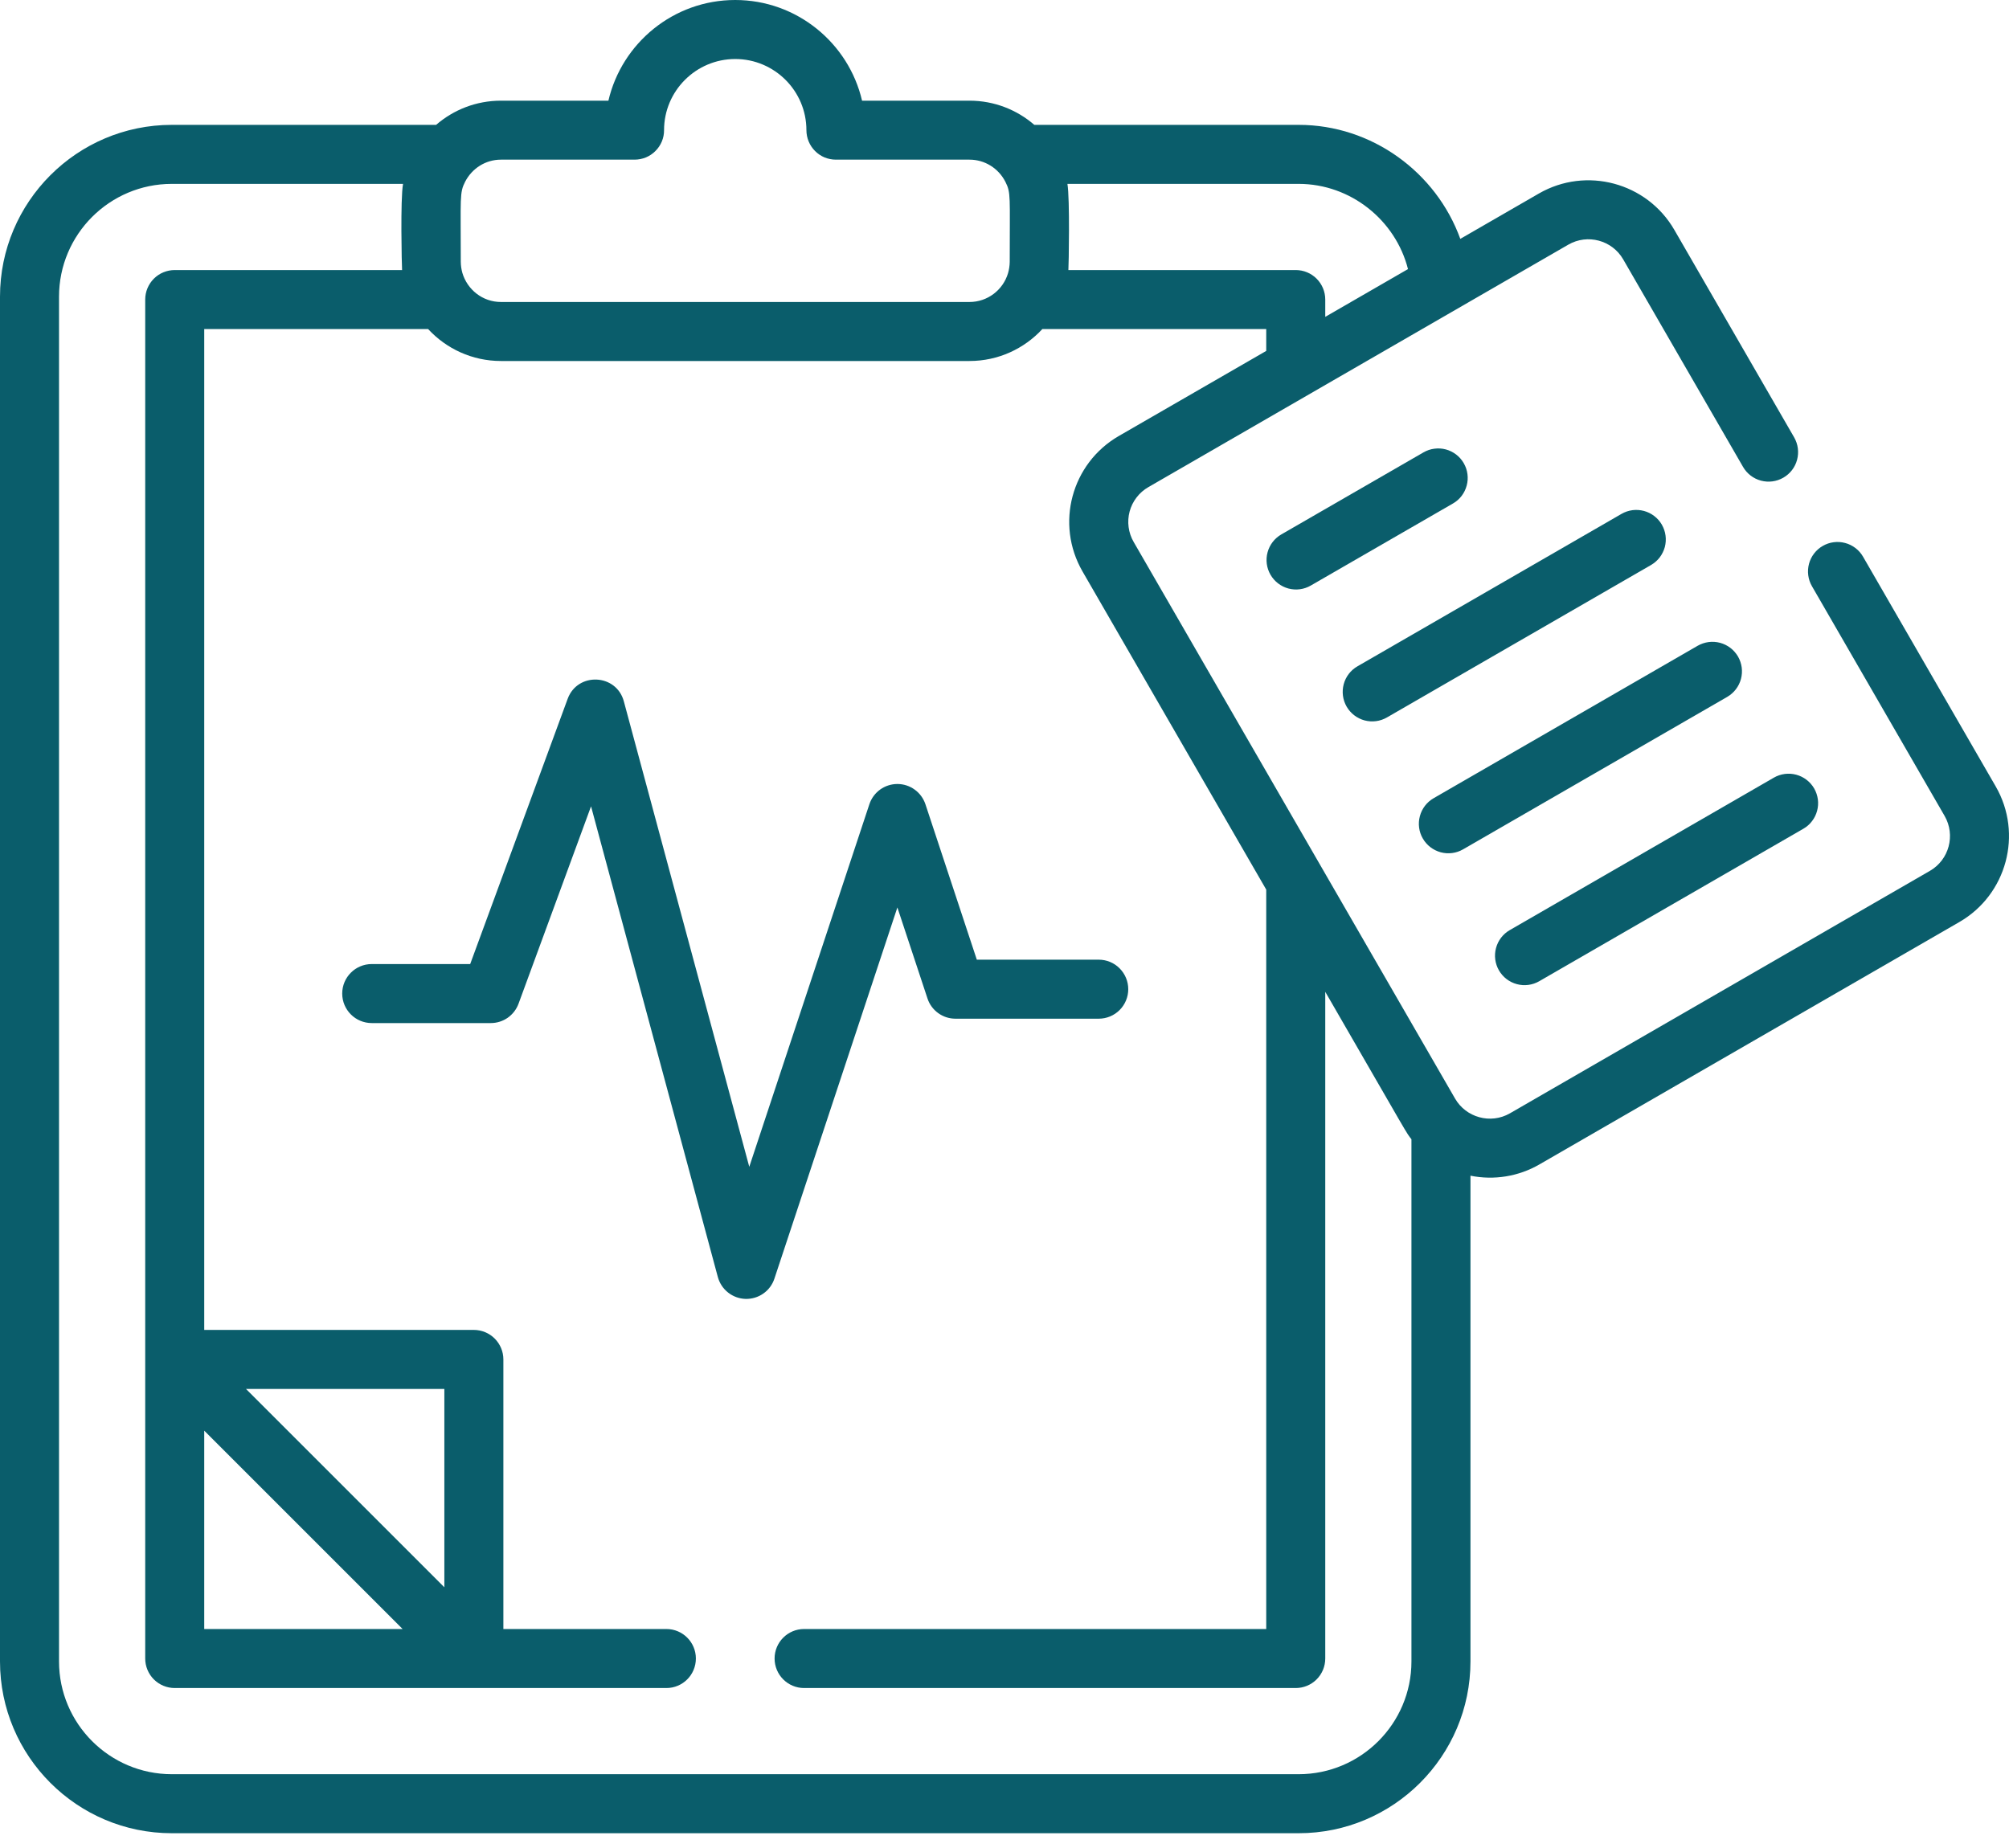 <?xml version="1.0" encoding="UTF-8"?>
<svg xmlns="http://www.w3.org/2000/svg" width="50" height="46" viewBox="0 0 50 46" fill="none">
  <path d="M27.346 23.888H24.311L23.032 20.019C22.983 19.873 22.89 19.745 22.765 19.655C22.64 19.564 22.489 19.515 22.335 19.515H22.334C22.18 19.515 22.029 19.564 21.904 19.654C21.779 19.745 21.686 19.872 21.637 20.019L18.648 29.044L15.526 17.457C15.34 16.767 14.374 16.725 14.128 17.395L11.702 23.997H9.252C8.846 23.997 8.517 24.326 8.517 24.731C8.517 25.137 8.846 25.466 9.252 25.466H12.215C12.366 25.466 12.512 25.42 12.636 25.334C12.759 25.247 12.853 25.126 12.905 24.985L14.71 20.071L17.866 31.789C17.908 31.941 17.997 32.077 18.121 32.174C18.245 32.272 18.397 32.327 18.555 32.332C18.713 32.336 18.868 32.29 18.997 32.199C19.127 32.109 19.223 31.979 19.273 31.829L22.334 22.588L23.083 24.853C23.131 25 23.225 25.128 23.35 25.218C23.475 25.309 23.625 25.357 23.78 25.357H27.346C27.442 25.357 27.538 25.338 27.627 25.301C27.716 25.264 27.797 25.21 27.865 25.142C27.933 25.074 27.987 24.993 28.024 24.904C28.061 24.815 28.08 24.719 28.08 24.623C28.08 24.526 28.061 24.431 28.024 24.342C27.987 24.253 27.933 24.172 27.865 24.104C27.797 24.035 27.716 23.981 27.627 23.944C27.538 23.907 27.442 23.888 27.346 23.888ZM36.43 11.53C36.382 11.446 36.318 11.373 36.241 11.314C36.164 11.255 36.077 11.212 35.984 11.187C35.891 11.162 35.794 11.156 35.698 11.169C35.602 11.181 35.51 11.213 35.427 11.261L31.889 13.303C31.72 13.401 31.597 13.561 31.547 13.749C31.496 13.937 31.523 14.138 31.62 14.306C31.718 14.475 31.878 14.598 32.066 14.649C32.254 14.699 32.455 14.673 32.623 14.575L36.161 12.533C36.245 12.485 36.318 12.421 36.377 12.344C36.435 12.268 36.478 12.18 36.503 12.087C36.528 11.994 36.535 11.897 36.522 11.801C36.51 11.705 36.478 11.613 36.43 11.53ZM41.36 13.06C41.312 12.977 41.248 12.903 41.171 12.845C41.095 12.786 41.007 12.743 40.914 12.718C40.821 12.693 40.724 12.687 40.628 12.699C40.532 12.712 40.44 12.743 40.357 12.791L33.784 16.586C33.615 16.683 33.492 16.844 33.442 17.032C33.392 17.22 33.418 17.421 33.515 17.589C33.613 17.758 33.773 17.881 33.961 17.932C34.15 17.982 34.35 17.956 34.519 17.858L41.091 14.064C41.175 14.015 41.248 13.951 41.307 13.875C41.365 13.798 41.408 13.711 41.434 13.618C41.458 13.524 41.465 13.427 41.452 13.332C41.44 13.236 41.408 13.144 41.36 13.06ZM43.256 16.343C43.207 16.26 43.143 16.186 43.067 16.128C42.99 16.069 42.903 16.026 42.81 16.001C42.717 15.976 42.619 15.97 42.524 15.982C42.428 15.995 42.336 16.026 42.252 16.074L35.68 19.869C35.511 19.966 35.388 20.127 35.338 20.315C35.287 20.503 35.313 20.704 35.411 20.872C35.508 21.041 35.669 21.164 35.857 21.215C36.045 21.265 36.246 21.239 36.414 21.141L42.987 17.347C43.07 17.298 43.144 17.234 43.202 17.158C43.261 17.081 43.304 16.994 43.329 16.901C43.354 16.807 43.36 16.71 43.348 16.615C43.335 16.519 43.304 16.427 43.256 16.343ZM45.151 19.626C45.103 19.543 45.038 19.469 44.962 19.411C44.885 19.352 44.798 19.309 44.705 19.284C44.612 19.259 44.515 19.253 44.419 19.265C44.323 19.278 44.231 19.309 44.148 19.357L37.575 23.152C37.406 23.249 37.283 23.41 37.233 23.598C37.182 23.786 37.209 23.987 37.306 24.155C37.404 24.324 37.564 24.447 37.752 24.497C37.94 24.548 38.141 24.521 38.309 24.424L44.882 20.629C44.966 20.581 45.039 20.517 45.097 20.44C45.156 20.364 45.199 20.277 45.224 20.183C45.249 20.09 45.256 19.993 45.243 19.897C45.23 19.802 45.199 19.71 45.151 19.626Z" fill="#0A5D6B"></path>
  <path d="M49.67 19.577L46.368 13.858C46.32 13.774 46.256 13.701 46.179 13.642C46.102 13.584 46.015 13.54 45.922 13.516C45.829 13.491 45.732 13.484 45.636 13.497C45.54 13.509 45.448 13.541 45.365 13.589C45.281 13.637 45.208 13.701 45.149 13.778C45.09 13.854 45.047 13.942 45.022 14.035C44.998 14.128 44.991 14.225 45.004 14.321C45.016 14.416 45.048 14.509 45.096 14.592L48.398 20.311C48.673 20.789 48.509 21.402 48.032 21.677L37.58 27.712C37.094 27.992 36.483 27.813 36.214 27.346L28.215 13.491C28.149 13.377 28.106 13.252 28.089 13.121C28.072 12.991 28.08 12.859 28.114 12.732C28.148 12.605 28.207 12.486 28.287 12.382C28.367 12.278 28.467 12.19 28.581 12.125L39.032 6.09C39.51 5.814 40.123 5.979 40.398 6.456L43.381 11.622C43.478 11.79 43.638 11.914 43.827 11.964C44.015 12.014 44.215 11.988 44.384 11.89C44.553 11.793 44.676 11.633 44.726 11.444C44.776 11.256 44.75 11.056 44.653 10.887L41.671 5.722C40.99 4.543 39.477 4.137 38.298 4.818L36.344 5.946C35.745 4.291 34.147 3.108 32.321 3.108H25.742C25.309 2.733 24.745 2.506 24.129 2.506H21.455C21.121 1.072 19.832 0 18.298 0C16.764 0 15.476 1.072 15.142 2.506H12.468C11.851 2.506 11.287 2.733 10.854 3.108H4.276C1.918 3.108 0 5.026 0 7.384V41.356C0 43.714 1.918 45.632 4.276 45.632H32.321C34.679 45.632 36.597 43.714 36.597 41.356V29.265C37.185 29.384 37.796 29.284 38.314 28.984L48.766 22.95C49.945 22.269 50.35 20.756 49.67 19.577ZM32.321 4.577C33.613 4.577 34.732 5.478 35.042 6.698L32.983 7.887V7.456C32.983 7.36 32.964 7.264 32.927 7.175C32.89 7.086 32.836 7.005 32.768 6.937C32.7 6.869 32.619 6.815 32.53 6.778C32.441 6.741 32.345 6.722 32.248 6.722H26.59C26.599 6.624 26.629 4.938 26.566 4.577L32.321 4.577ZM11.577 4.522C11.747 4.194 12.082 3.974 12.468 3.974H15.793C15.889 3.974 15.985 3.955 16.074 3.919C16.163 3.882 16.244 3.828 16.312 3.759C16.381 3.691 16.435 3.61 16.472 3.521C16.509 3.432 16.528 3.336 16.527 3.24C16.527 2.263 17.322 1.469 18.299 1.469C19.275 1.469 20.07 2.263 20.07 3.24C20.07 3.336 20.089 3.432 20.126 3.521C20.163 3.61 20.217 3.691 20.285 3.759C20.353 3.828 20.434 3.882 20.523 3.919C20.612 3.955 20.708 3.974 20.804 3.974H24.129C24.507 3.974 24.849 4.186 25.023 4.527C25.162 4.805 25.13 4.858 25.13 6.517C25.13 6.61 25.111 6.724 25.088 6.8C24.963 7.221 24.575 7.517 24.129 7.517H12.468C12.006 7.517 11.629 7.205 11.507 6.792C11.482 6.702 11.469 6.61 11.468 6.517C11.468 4.898 11.434 4.801 11.577 4.522ZM35.128 41.356C35.128 42.904 33.869 44.163 32.321 44.163H4.276C2.728 44.163 1.469 42.904 1.469 41.356V7.384C1.469 5.836 2.728 4.577 4.276 4.577H10.031C9.962 4.946 9.999 6.624 10.007 6.722H4.349C4.252 6.722 4.157 6.741 4.067 6.778C3.978 6.814 3.897 6.869 3.829 6.937C3.761 7.005 3.707 7.086 3.67 7.175C3.633 7.264 3.614 7.36 3.614 7.456V41.283C3.614 41.38 3.633 41.475 3.67 41.565C3.707 41.654 3.761 41.735 3.829 41.803C3.897 41.871 3.978 41.925 4.067 41.962C4.157 41.999 4.252 42.018 4.349 42.018H16.585C16.991 42.018 17.319 41.689 17.319 41.283C17.319 40.878 16.991 40.549 16.585 40.549H12.528V33.839C12.528 33.742 12.509 33.647 12.472 33.558C12.435 33.469 12.381 33.388 12.312 33.319C12.244 33.251 12.163 33.197 12.074 33.16C11.985 33.123 11.89 33.104 11.793 33.104H5.083V8.191H10.655C11.106 8.679 11.752 8.986 12.468 8.986H24.129C24.845 8.986 25.491 8.679 25.942 8.191H31.514V8.735L27.846 10.852C26.664 11.535 26.26 13.043 26.942 14.225L31.514 22.144V40.549H20.012C19.607 40.549 19.278 40.878 19.278 41.283C19.278 41.689 19.607 42.018 20.012 42.018H32.249C32.345 42.018 32.441 41.999 32.53 41.962C32.619 41.925 32.7 41.871 32.768 41.803C32.836 41.735 32.89 41.654 32.927 41.565C32.964 41.475 32.983 41.38 32.983 41.283V24.688C35.145 28.432 34.986 28.174 35.128 28.358V41.356H35.128ZM10.02 40.549H5.083V35.612L10.02 40.549ZM6.122 34.573H11.059V39.51L6.122 34.573Z" fill="#0A5D6B"></path>
</svg>
